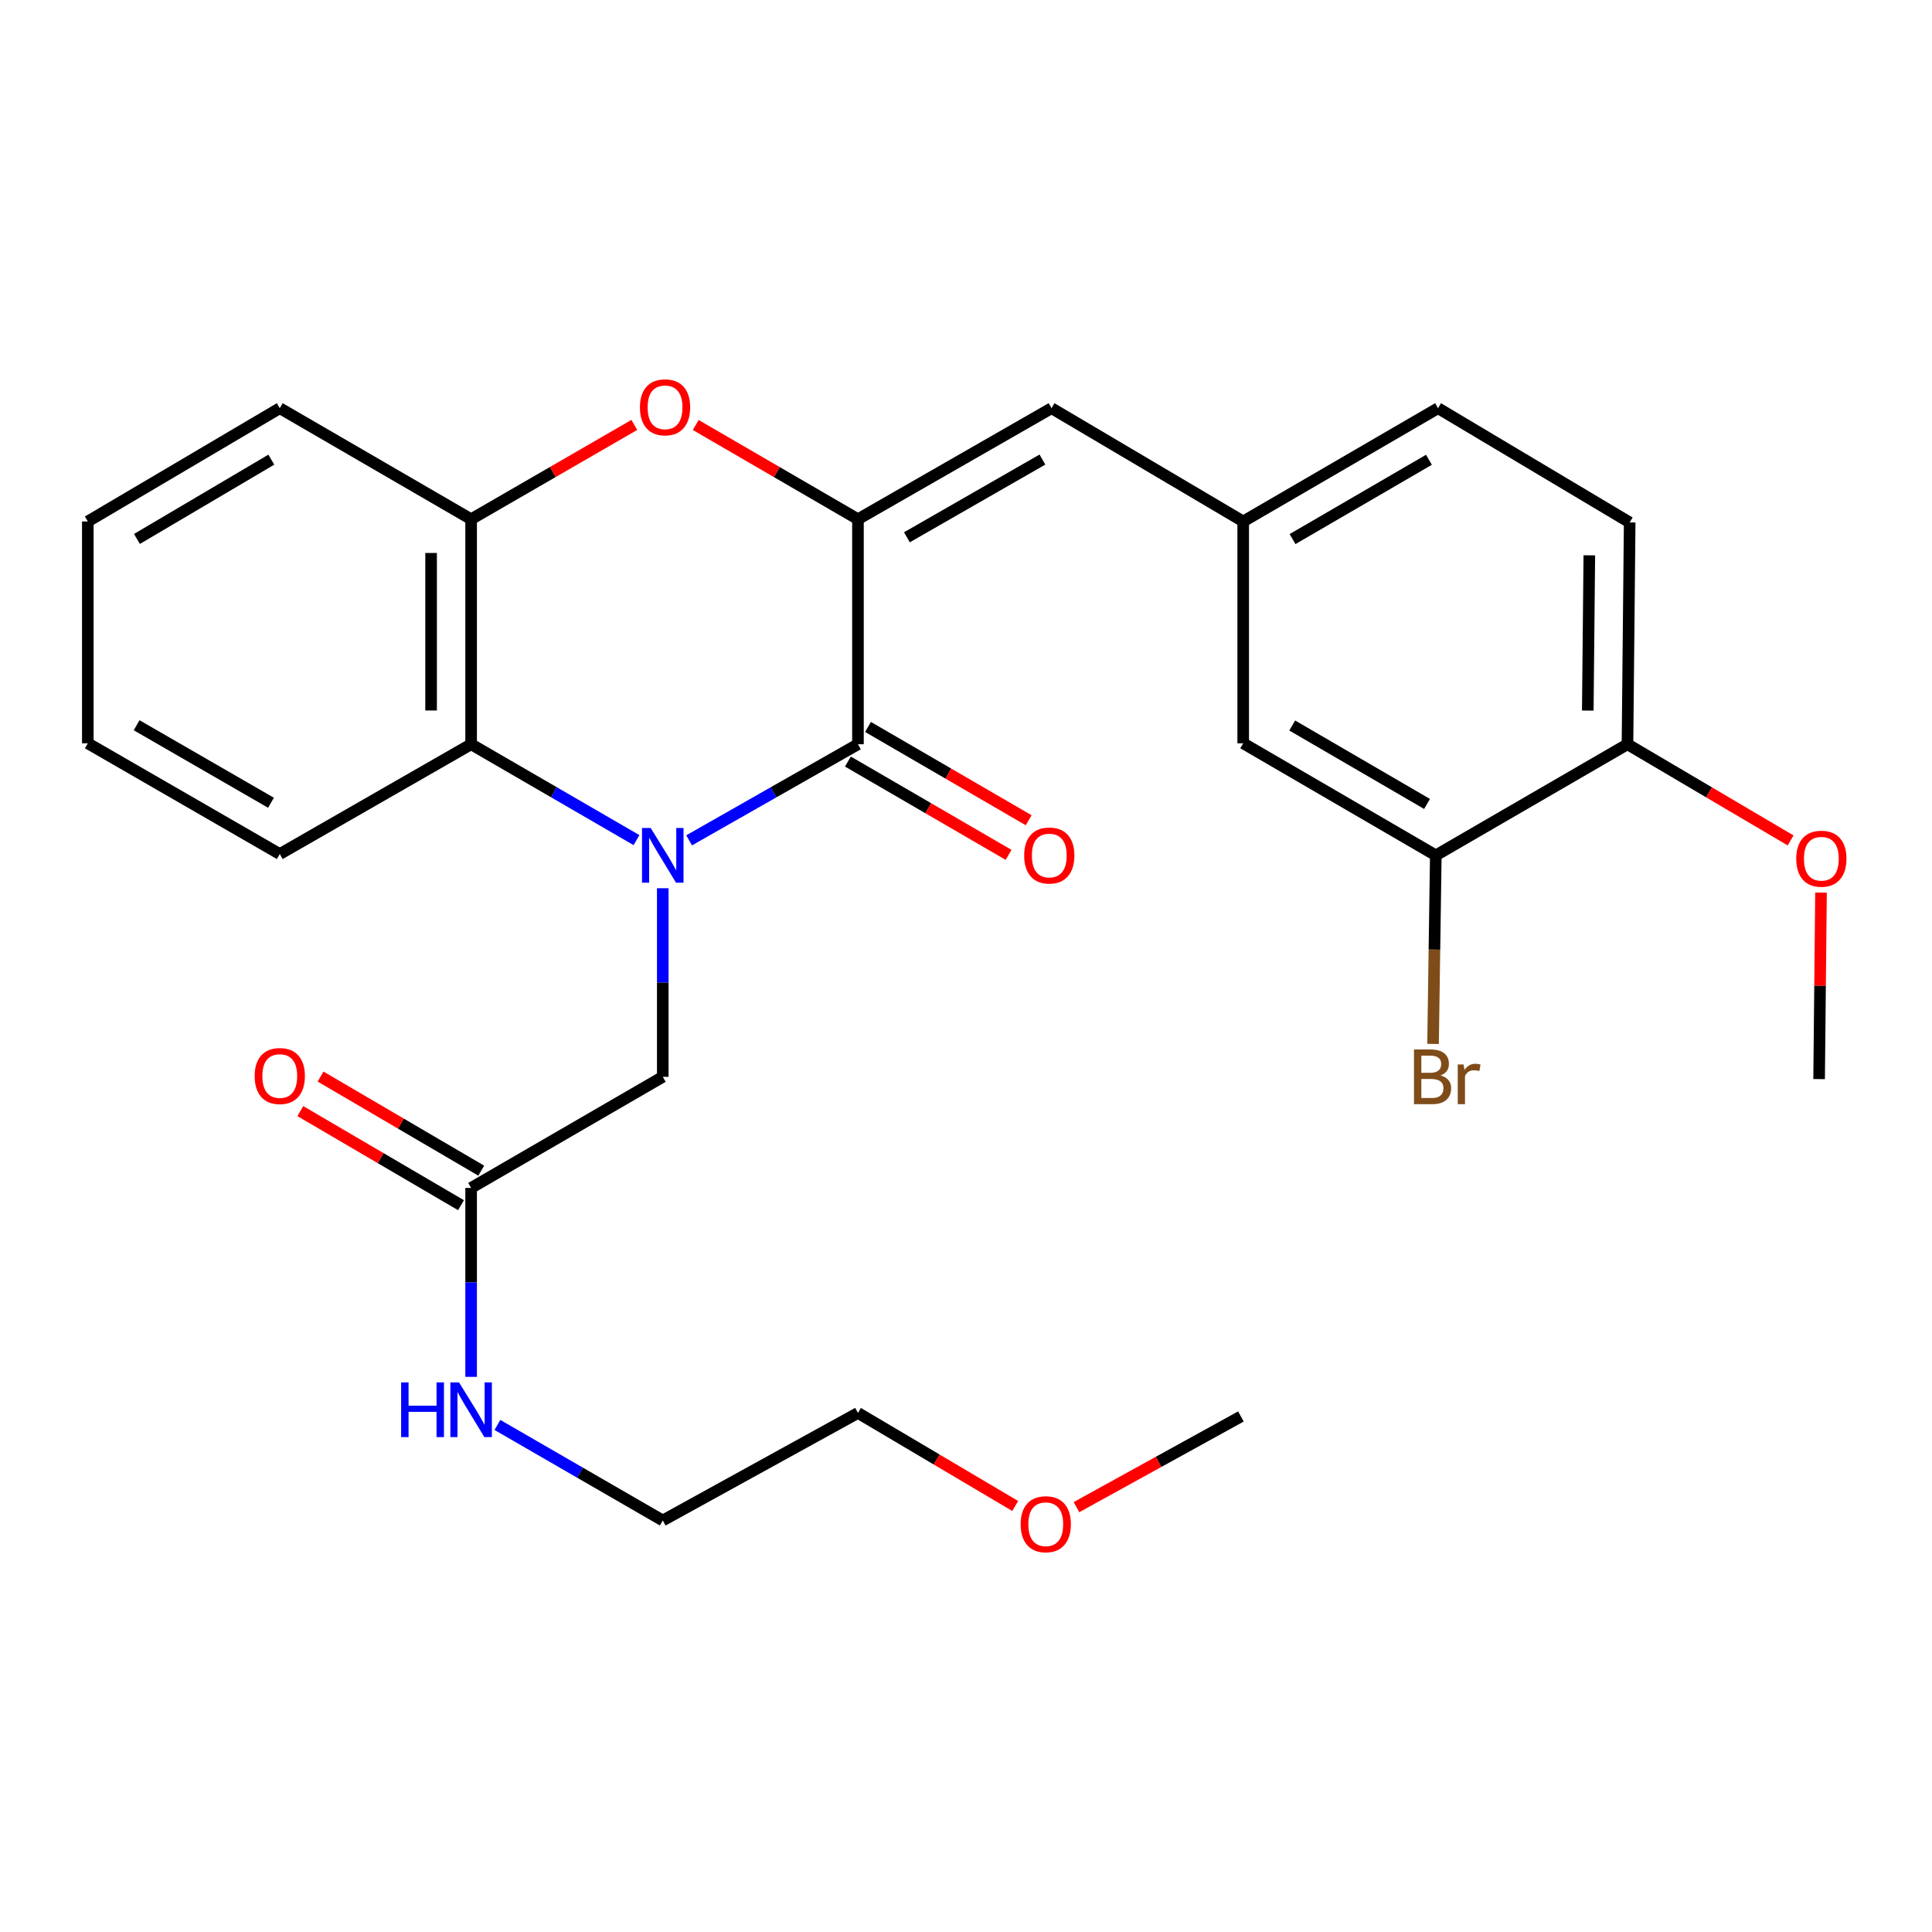 <?xml version='1.0' encoding='iso-8859-1'?>
<svg version='1.1' baseProfile='full'
              xmlns='http://www.w3.org/2000/svg'
                      xmlns:rdkit='http://www.rdkit.org/xml'
                      xmlns:xlink='http://www.w3.org/1999/xlink'
                  xml:space='preserve'
width='1000px' height='1000px' viewBox='0 0 1000 1000'>
<!-- END OF HEADER -->
<rect style='opacity:1.0;fill:#FFFFFF;stroke:none' width='1000' height='1000' x='0' y='0'> </rect>
<path class='bond-0' d='M 356.696,434.963 L 400.387,410.093' style='fill:none;fill-rule:evenodd;stroke:#0000FF;stroke-width:6px;stroke-linecap:butt;stroke-linejoin:miter;stroke-opacity:1' />
<path class='bond-0' d='M 400.387,410.093 L 444.078,385.223' style='fill:none;fill-rule:evenodd;stroke:#000000;stroke-width:6px;stroke-linecap:butt;stroke-linejoin:miter;stroke-opacity:1' />
<path class='bond-3' d='M 329.443,434.843 L 286.647,410.033' style='fill:none;fill-rule:evenodd;stroke:#0000FF;stroke-width:6px;stroke-linecap:butt;stroke-linejoin:miter;stroke-opacity:1' />
<path class='bond-3' d='M 286.647,410.033 L 243.851,385.223' style='fill:none;fill-rule:evenodd;stroke:#000000;stroke-width:6px;stroke-linecap:butt;stroke-linejoin:miter;stroke-opacity:1' />
<path class='bond-6' d='M 343.05,459.756 L 343.05,508.56' style='fill:none;fill-rule:evenodd;stroke:#0000FF;stroke-width:6px;stroke-linecap:butt;stroke-linejoin:miter;stroke-opacity:1' />
<path class='bond-6' d='M 343.05,508.56 L 343.05,557.365' style='fill:none;fill-rule:evenodd;stroke:#000000;stroke-width:6px;stroke-linecap:butt;stroke-linejoin:miter;stroke-opacity:1' />
<path class='bond-1' d='M 444.078,385.223 L 444.078,268.748' style='fill:none;fill-rule:evenodd;stroke:#000000;stroke-width:6px;stroke-linecap:butt;stroke-linejoin:miter;stroke-opacity:1' />
<path class='bond-9' d='M 438.876,394.182 L 480.457,418.329' style='fill:none;fill-rule:evenodd;stroke:#000000;stroke-width:6px;stroke-linecap:butt;stroke-linejoin:miter;stroke-opacity:1' />
<path class='bond-9' d='M 480.457,418.329 L 522.039,442.477' style='fill:none;fill-rule:evenodd;stroke:#FF0000;stroke-width:6px;stroke-linecap:butt;stroke-linejoin:miter;stroke-opacity:1' />
<path class='bond-9' d='M 449.281,376.265 L 490.862,400.412' style='fill:none;fill-rule:evenodd;stroke:#000000;stroke-width:6px;stroke-linecap:butt;stroke-linejoin:miter;stroke-opacity:1' />
<path class='bond-9' d='M 490.862,400.412 L 532.444,424.56' style='fill:none;fill-rule:evenodd;stroke:#FF0000;stroke-width:6px;stroke-linecap:butt;stroke-linejoin:miter;stroke-opacity:1' />
<path class='bond-5' d='M 444.078,268.748 L 544.278,211.275' style='fill:none;fill-rule:evenodd;stroke:#000000;stroke-width:6px;stroke-linecap:butt;stroke-linejoin:miter;stroke-opacity:1' />
<path class='bond-5' d='M 469.417,278.099 L 539.557,237.869' style='fill:none;fill-rule:evenodd;stroke:#000000;stroke-width:6px;stroke-linecap:butt;stroke-linejoin:miter;stroke-opacity:1' />
<path class='bond-28' d='M 444.078,268.748 L 402.095,244.361' style='fill:none;fill-rule:evenodd;stroke:#000000;stroke-width:6px;stroke-linecap:butt;stroke-linejoin:miter;stroke-opacity:1' />
<path class='bond-28' d='M 402.095,244.361 L 360.111,219.974' style='fill:none;fill-rule:evenodd;stroke:#FF0000;stroke-width:6px;stroke-linecap:butt;stroke-linejoin:miter;stroke-opacity:1' />
<path class='bond-2' d='M 328.326,219.933 L 286.088,244.34' style='fill:none;fill-rule:evenodd;stroke:#FF0000;stroke-width:6px;stroke-linecap:butt;stroke-linejoin:miter;stroke-opacity:1' />
<path class='bond-2' d='M 286.088,244.34 L 243.851,268.748' style='fill:none;fill-rule:evenodd;stroke:#000000;stroke-width:6px;stroke-linecap:butt;stroke-linejoin:miter;stroke-opacity:1' />
<path class='bond-4' d='M 243.851,385.223 L 243.851,268.748' style='fill:none;fill-rule:evenodd;stroke:#000000;stroke-width:6px;stroke-linecap:butt;stroke-linejoin:miter;stroke-opacity:1' />
<path class='bond-4' d='M 223.132,367.752 L 223.132,286.219' style='fill:none;fill-rule:evenodd;stroke:#000000;stroke-width:6px;stroke-linecap:butt;stroke-linejoin:miter;stroke-opacity:1' />
<path class='bond-19' d='M 243.851,385.223 L 144.814,442.051' style='fill:none;fill-rule:evenodd;stroke:#000000;stroke-width:6px;stroke-linecap:butt;stroke-linejoin:miter;stroke-opacity:1' />
<path class='bond-20' d='M 243.851,268.748 L 144.814,211.275' style='fill:none;fill-rule:evenodd;stroke:#000000;stroke-width:6px;stroke-linecap:butt;stroke-linejoin:miter;stroke-opacity:1' />
<path class='bond-10' d='M 544.278,211.275 L 643.477,269.91' style='fill:none;fill-rule:evenodd;stroke:#000000;stroke-width:6px;stroke-linecap:butt;stroke-linejoin:miter;stroke-opacity:1' />
<path class='bond-7' d='M 343.05,557.365 L 243.851,614.872' style='fill:none;fill-rule:evenodd;stroke:#000000;stroke-width:6px;stroke-linecap:butt;stroke-linejoin:miter;stroke-opacity:1' />
<path class='bond-13' d='M 249.087,605.932 L 207.503,581.578' style='fill:none;fill-rule:evenodd;stroke:#000000;stroke-width:6px;stroke-linecap:butt;stroke-linejoin:miter;stroke-opacity:1' />
<path class='bond-13' d='M 207.503,581.578 L 165.919,557.224' style='fill:none;fill-rule:evenodd;stroke:#FF0000;stroke-width:6px;stroke-linecap:butt;stroke-linejoin:miter;stroke-opacity:1' />
<path class='bond-13' d='M 238.616,623.811 L 197.032,599.457' style='fill:none;fill-rule:evenodd;stroke:#000000;stroke-width:6px;stroke-linecap:butt;stroke-linejoin:miter;stroke-opacity:1' />
<path class='bond-13' d='M 197.032,599.457 L 155.448,575.103' style='fill:none;fill-rule:evenodd;stroke:#FF0000;stroke-width:6px;stroke-linecap:butt;stroke-linejoin:miter;stroke-opacity:1' />
<path class='bond-15' d='M 243.851,614.872 L 243.851,663.765' style='fill:none;fill-rule:evenodd;stroke:#000000;stroke-width:6px;stroke-linecap:butt;stroke-linejoin:miter;stroke-opacity:1' />
<path class='bond-15' d='M 243.851,663.765 L 243.851,712.659' style='fill:none;fill-rule:evenodd;stroke:#0000FF;stroke-width:6px;stroke-linecap:butt;stroke-linejoin:miter;stroke-opacity:1' />
<path class='bond-8' d='M 743.17,442.73 L 643.477,384.729' style='fill:none;fill-rule:evenodd;stroke:#000000;stroke-width:6px;stroke-linecap:butt;stroke-linejoin:miter;stroke-opacity:1' />
<path class='bond-8' d='M 738.635,416.122 L 668.85,375.52' style='fill:none;fill-rule:evenodd;stroke:#000000;stroke-width:6px;stroke-linecap:butt;stroke-linejoin:miter;stroke-opacity:1' />
<path class='bond-16' d='M 743.17,442.73 L 742.459,491.534' style='fill:none;fill-rule:evenodd;stroke:#000000;stroke-width:6px;stroke-linecap:butt;stroke-linejoin:miter;stroke-opacity:1' />
<path class='bond-16' d='M 742.459,491.534 L 741.749,540.338' style='fill:none;fill-rule:evenodd;stroke:#7F4C19;stroke-width:6px;stroke-linecap:butt;stroke-linejoin:miter;stroke-opacity:1' />
<path class='bond-30' d='M 743.17,442.73 L 842.38,385.223' style='fill:none;fill-rule:evenodd;stroke:#000000;stroke-width:6px;stroke-linecap:butt;stroke-linejoin:miter;stroke-opacity:1' />
<path class='bond-11' d='M 643.477,269.91 L 643.477,384.729' style='fill:none;fill-rule:evenodd;stroke:#000000;stroke-width:6px;stroke-linecap:butt;stroke-linejoin:miter;stroke-opacity:1' />
<path class='bond-17' d='M 643.477,269.91 L 744.332,211.275' style='fill:none;fill-rule:evenodd;stroke:#000000;stroke-width:6px;stroke-linecap:butt;stroke-linejoin:miter;stroke-opacity:1' />
<path class='bond-17' d='M 669.018,279.027 L 739.618,237.982' style='fill:none;fill-rule:evenodd;stroke:#000000;stroke-width:6px;stroke-linecap:butt;stroke-linejoin:miter;stroke-opacity:1' />
<path class='bond-12' d='M 842.38,385.223 L 843.519,270.417' style='fill:none;fill-rule:evenodd;stroke:#000000;stroke-width:6px;stroke-linecap:butt;stroke-linejoin:miter;stroke-opacity:1' />
<path class='bond-12' d='M 821.833,367.797 L 822.63,287.432' style='fill:none;fill-rule:evenodd;stroke:#000000;stroke-width:6px;stroke-linecap:butt;stroke-linejoin:miter;stroke-opacity:1' />
<path class='bond-18' d='M 842.38,385.223 L 884.598,410.115' style='fill:none;fill-rule:evenodd;stroke:#000000;stroke-width:6px;stroke-linecap:butt;stroke-linejoin:miter;stroke-opacity:1' />
<path class='bond-18' d='M 884.598,410.115 L 926.817,435.006' style='fill:none;fill-rule:evenodd;stroke:#FF0000;stroke-width:6px;stroke-linecap:butt;stroke-linejoin:miter;stroke-opacity:1' />
<path class='bond-14' d='M 843.519,270.417 L 744.332,211.275' style='fill:none;fill-rule:evenodd;stroke:#000000;stroke-width:6px;stroke-linecap:butt;stroke-linejoin:miter;stroke-opacity:1' />
<path class='bond-22' d='M 257.455,737.55 L 300.253,762.275' style='fill:none;fill-rule:evenodd;stroke:#0000FF;stroke-width:6px;stroke-linecap:butt;stroke-linejoin:miter;stroke-opacity:1' />
<path class='bond-22' d='M 300.253,762.275 L 343.05,787.001' style='fill:none;fill-rule:evenodd;stroke:#000000;stroke-width:6px;stroke-linecap:butt;stroke-linejoin:miter;stroke-opacity:1' />
<path class='bond-24' d='M 942.55,462.002 L 942.058,510.27' style='fill:none;fill-rule:evenodd;stroke:#FF0000;stroke-width:6px;stroke-linecap:butt;stroke-linejoin:miter;stroke-opacity:1' />
<path class='bond-24' d='M 942.058,510.27 L 941.567,558.539' style='fill:none;fill-rule:evenodd;stroke:#000000;stroke-width:6px;stroke-linecap:butt;stroke-linejoin:miter;stroke-opacity:1' />
<path class='bond-26' d='M 144.814,442.051 L 45.455,384.729' style='fill:none;fill-rule:evenodd;stroke:#000000;stroke-width:6px;stroke-linecap:butt;stroke-linejoin:miter;stroke-opacity:1' />
<path class='bond-26' d='M 140.264,415.506 L 70.712,375.38' style='fill:none;fill-rule:evenodd;stroke:#000000;stroke-width:6px;stroke-linecap:butt;stroke-linejoin:miter;stroke-opacity:1' />
<path class='bond-29' d='M 144.814,211.275 L 45.455,269.91' style='fill:none;fill-rule:evenodd;stroke:#000000;stroke-width:6px;stroke-linecap:butt;stroke-linejoin:miter;stroke-opacity:1' />
<path class='bond-29' d='M 140.44,237.914 L 70.889,278.959' style='fill:none;fill-rule:evenodd;stroke:#000000;stroke-width:6px;stroke-linecap:butt;stroke-linejoin:miter;stroke-opacity:1' />
<path class='bond-21' d='M 525.462,779.491 L 484.77,755.414' style='fill:none;fill-rule:evenodd;stroke:#FF0000;stroke-width:6px;stroke-linecap:butt;stroke-linejoin:miter;stroke-opacity:1' />
<path class='bond-21' d='M 484.77,755.414 L 444.078,731.336' style='fill:none;fill-rule:evenodd;stroke:#000000;stroke-width:6px;stroke-linecap:butt;stroke-linejoin:miter;stroke-opacity:1' />
<path class='bond-25' d='M 557.169,780.097 L 599.73,756.632' style='fill:none;fill-rule:evenodd;stroke:#FF0000;stroke-width:6px;stroke-linecap:butt;stroke-linejoin:miter;stroke-opacity:1' />
<path class='bond-25' d='M 599.73,756.632 L 642.291,733.166' style='fill:none;fill-rule:evenodd;stroke:#000000;stroke-width:6px;stroke-linecap:butt;stroke-linejoin:miter;stroke-opacity:1' />
<path class='bond-23' d='M 343.05,787.001 L 444.078,731.336' style='fill:none;fill-rule:evenodd;stroke:#000000;stroke-width:6px;stroke-linecap:butt;stroke-linejoin:miter;stroke-opacity:1' />
<path class='bond-27' d='M 45.455,384.729 L 45.455,269.91' style='fill:none;fill-rule:evenodd;stroke:#000000;stroke-width:6px;stroke-linecap:butt;stroke-linejoin:miter;stroke-opacity:1' />
<path  class='atom-0' d='M 336.79 428.57
L 346.07 443.57
Q 346.99 445.05, 348.47 447.73
Q 349.95 450.41, 350.03 450.57
L 350.03 428.57
L 353.79 428.57
L 353.79 456.89
L 349.91 456.89
L 339.95 440.49
Q 338.79 438.57, 337.55 436.37
Q 336.35 434.17, 335.99 433.49
L 335.99 456.89
L 332.31 456.89
L 332.31 428.57
L 336.79 428.57
' fill='#0000FF'/>
<path  class='atom-3' d='M 331.224 210.826
Q 331.224 204.026, 334.584 200.226
Q 337.944 196.426, 344.224 196.426
Q 350.504 196.426, 353.864 200.226
Q 357.224 204.026, 357.224 210.826
Q 357.224 217.706, 353.824 221.626
Q 350.424 225.506, 344.224 225.506
Q 337.984 225.506, 334.584 221.626
Q 331.224 217.746, 331.224 210.826
M 344.224 222.306
Q 348.544 222.306, 350.864 219.426
Q 353.224 216.506, 353.224 210.826
Q 353.224 205.266, 350.864 202.466
Q 348.544 199.626, 344.224 199.626
Q 339.904 199.626, 337.544 202.426
Q 335.224 205.226, 335.224 210.826
Q 335.224 216.546, 337.544 219.426
Q 339.904 222.306, 344.224 222.306
' fill='#FF0000'/>
<path  class='atom-10' d='M 530.104 442.81
Q 530.104 436.01, 533.464 432.21
Q 536.824 428.41, 543.104 428.41
Q 549.384 428.41, 552.744 432.21
Q 556.104 436.01, 556.104 442.81
Q 556.104 449.69, 552.704 453.61
Q 549.304 457.49, 543.104 457.49
Q 536.864 457.49, 533.464 453.61
Q 530.104 449.73, 530.104 442.81
M 543.104 454.29
Q 547.424 454.29, 549.744 451.41
Q 552.104 448.49, 552.104 442.81
Q 552.104 437.25, 549.744 434.45
Q 547.424 431.61, 543.104 431.61
Q 538.784 431.61, 536.424 434.41
Q 534.104 437.21, 534.104 442.81
Q 534.104 448.53, 536.424 451.41
Q 538.784 454.29, 543.104 454.29
' fill='#FF0000'/>
<path  class='atom-14' d='M 131.814 556.95
Q 131.814 550.15, 135.174 546.35
Q 138.534 542.55, 144.814 542.55
Q 151.094 542.55, 154.454 546.35
Q 157.814 550.15, 157.814 556.95
Q 157.814 563.83, 154.414 567.75
Q 151.014 571.63, 144.814 571.63
Q 138.574 571.63, 135.174 567.75
Q 131.814 563.87, 131.814 556.95
M 144.814 568.43
Q 149.134 568.43, 151.454 565.55
Q 153.814 562.63, 153.814 556.95
Q 153.814 551.39, 151.454 548.59
Q 149.134 545.75, 144.814 545.75
Q 140.494 545.75, 138.134 548.55
Q 135.814 551.35, 135.814 556.95
Q 135.814 562.67, 138.134 565.55
Q 140.494 568.43, 144.814 568.43
' fill='#FF0000'/>
<path  class='atom-16' d='M 207.631 715.53
L 211.471 715.53
L 211.471 727.57
L 225.951 727.57
L 225.951 715.53
L 229.791 715.53
L 229.791 743.85
L 225.951 743.85
L 225.951 730.77
L 211.471 730.77
L 211.471 743.85
L 207.631 743.85
L 207.631 715.53
' fill='#0000FF'/>
<path  class='atom-16' d='M 237.591 715.53
L 246.871 730.53
Q 247.791 732.01, 249.271 734.69
Q 250.751 737.37, 250.831 737.53
L 250.831 715.53
L 254.591 715.53
L 254.591 743.85
L 250.711 743.85
L 240.751 727.45
Q 239.591 725.53, 238.351 723.33
Q 237.151 721.13, 236.791 720.45
L 236.791 743.85
L 233.111 743.85
L 233.111 715.53
L 237.591 715.53
' fill='#0000FF'/>
<path  class='atom-17' d='M 745.641 556.645
Q 748.361 557.405, 749.721 559.085
Q 751.121 560.725, 751.121 563.165
Q 751.121 567.085, 748.601 569.325
Q 746.121 571.525, 741.401 571.525
L 731.881 571.525
L 731.881 543.205
L 740.241 543.205
Q 745.081 543.205, 747.521 545.165
Q 749.961 547.125, 749.961 550.725
Q 749.961 555.005, 745.641 556.645
M 735.681 546.405
L 735.681 555.285
L 740.241 555.285
Q 743.041 555.285, 744.481 554.165
Q 745.961 553.005, 745.961 550.725
Q 745.961 546.405, 740.241 546.405
L 735.681 546.405
M 741.401 568.325
Q 744.161 568.325, 745.641 567.005
Q 747.121 565.685, 747.121 563.165
Q 747.121 560.845, 745.481 559.685
Q 743.881 558.485, 740.801 558.485
L 735.681 558.485
L 735.681 568.325
L 741.401 568.325
' fill='#7F4C19'/>
<path  class='atom-17' d='M 757.561 550.965
L 758.001 553.805
Q 760.161 550.605, 763.681 550.605
Q 764.801 550.605, 766.321 551.005
L 765.721 554.365
Q 764.001 553.965, 763.041 553.965
Q 761.361 553.965, 760.241 554.645
Q 759.161 555.285, 758.281 556.845
L 758.281 571.525
L 754.521 571.525
L 754.521 550.965
L 757.561 550.965
' fill='#7F4C19'/>
<path  class='atom-19' d='M 929.729 444.468
Q 929.729 437.668, 933.089 433.868
Q 936.449 430.068, 942.729 430.068
Q 949.009 430.068, 952.369 433.868
Q 955.729 437.668, 955.729 444.468
Q 955.729 451.348, 952.329 455.268
Q 948.929 459.148, 942.729 459.148
Q 936.489 459.148, 933.089 455.268
Q 929.729 451.388, 929.729 444.468
M 942.729 455.948
Q 947.049 455.948, 949.369 453.068
Q 951.729 450.148, 951.729 444.468
Q 951.729 438.908, 949.369 436.108
Q 947.049 433.268, 942.729 433.268
Q 938.409 433.268, 936.049 436.068
Q 933.729 438.868, 933.729 444.468
Q 933.729 450.188, 936.049 453.068
Q 938.409 455.948, 942.729 455.948
' fill='#FF0000'/>
<path  class='atom-22' d='M 528.285 788.934
Q 528.285 782.134, 531.645 778.334
Q 535.005 774.534, 541.285 774.534
Q 547.565 774.534, 550.925 778.334
Q 554.285 782.134, 554.285 788.934
Q 554.285 795.814, 550.885 799.734
Q 547.485 803.614, 541.285 803.614
Q 535.045 803.614, 531.645 799.734
Q 528.285 795.854, 528.285 788.934
M 541.285 800.414
Q 545.605 800.414, 547.925 797.534
Q 550.285 794.614, 550.285 788.934
Q 550.285 783.374, 547.925 780.574
Q 545.605 777.734, 541.285 777.734
Q 536.965 777.734, 534.605 780.534
Q 532.285 783.334, 532.285 788.934
Q 532.285 794.654, 534.605 797.534
Q 536.965 800.414, 541.285 800.414
' fill='#FF0000'/>
</svg>
